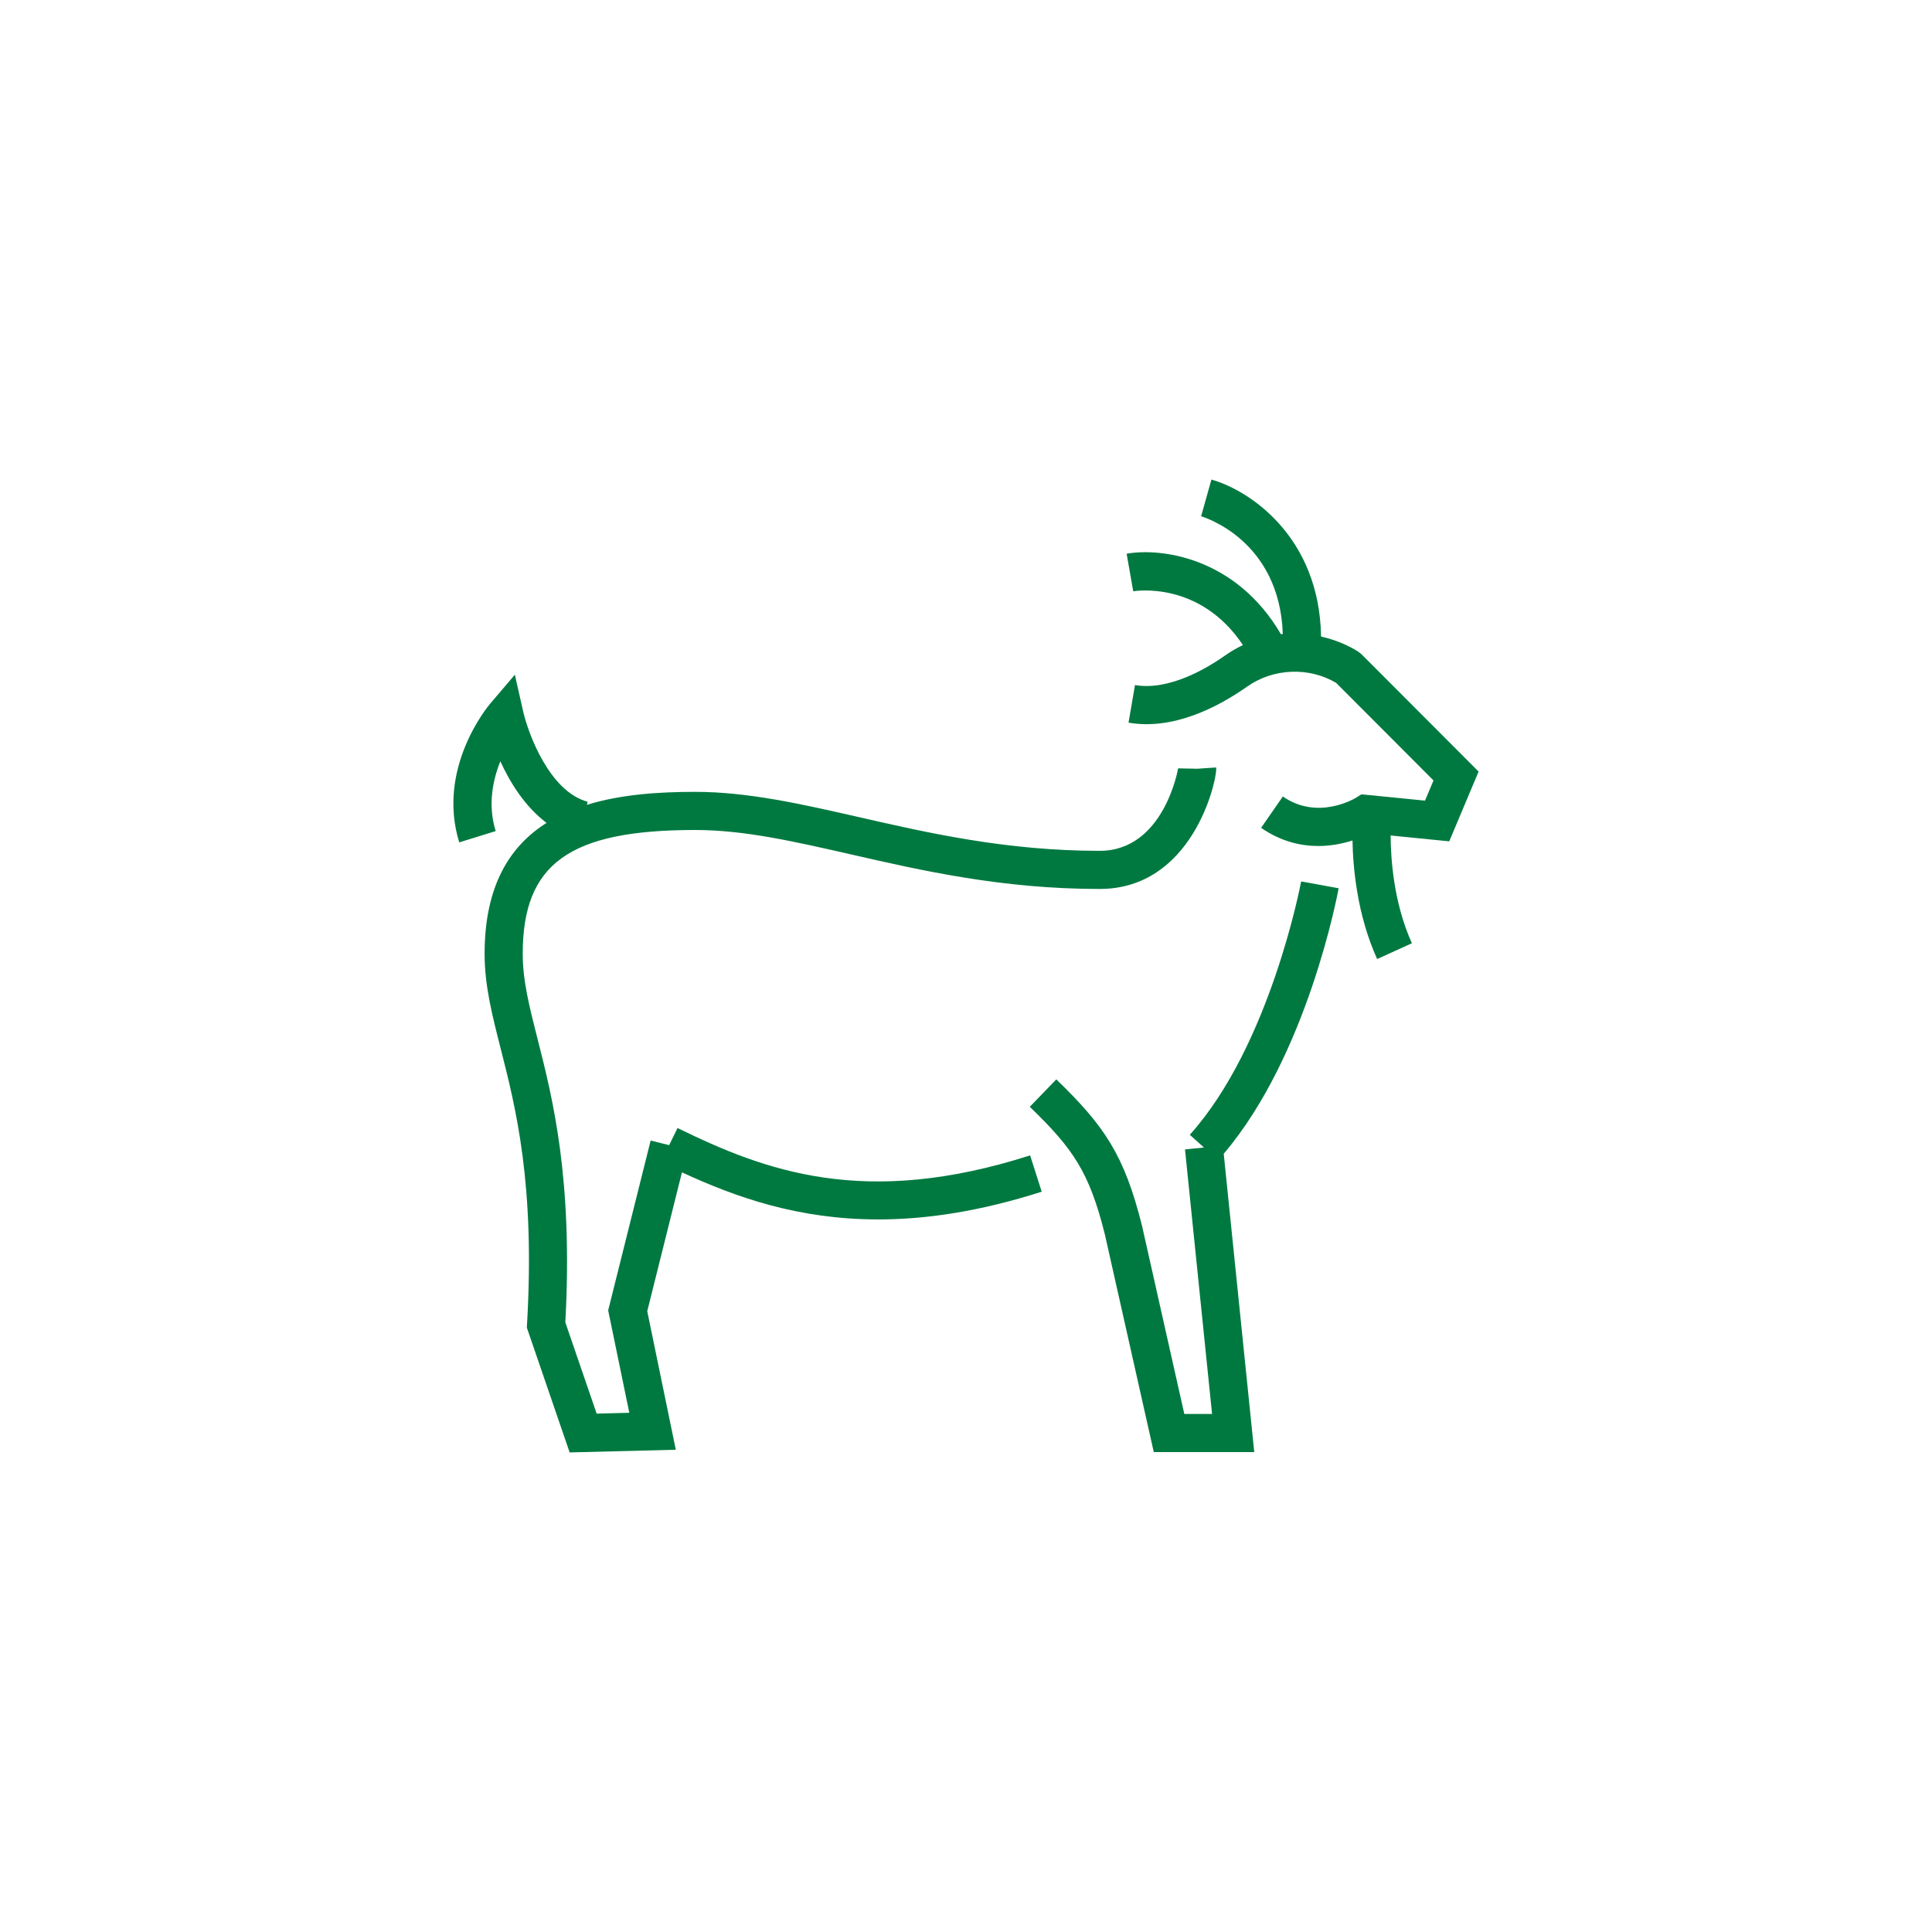 <?xml version="1.0" encoding="utf-8"?>
<!-- Generator: Adobe Illustrator 15.1.0, SVG Export Plug-In  -->
<!DOCTYPE svg PUBLIC "-//W3C//DTD SVG 1.1//EN" "http://www.w3.org/Graphics/SVG/1.1/DTD/svg11.dtd">
<svg version="1.1"
	 xmlns="http://www.w3.org/2000/svg" xmlns:xlink="http://www.w3.org/1999/xlink" xmlns:a="http://ns.adobe.com/AdobeSVGViewerExtensions/3.0/"
	 x="0px" y="0px" width="80px" height="80px" viewBox="-18.774 -19.858 80 80" enable-background="new -18.774 -19.858 80 80"
	 xml:space="preserve">
<defs>
</defs>
<path fill="#007940" d="M35.104,16.64c-0.013,0.067-1.278,6.788-4.611,10.491l0.586,0.527l-0.785,0.08l1.121,10.953h-1.149
	l-1.752-7.795c-0.735-2.941-1.569-4.145-3.549-6.059l-1.098,1.135c1.798,1.738,2.462,2.697,3.11,5.289l2.025,9.01h4.16
	l-1.264-12.355c3.457-4.068,4.705-10.705,4.758-10.992L35.104,16.64z"/>
<path fill="#007940" d="M9.281,26.851L8.934,27.56l-0.766-0.191l-1.759,7.033l0.875,4.24l-1.352,0.035l-1.297-3.779
	c0.323-5.945-0.529-9.297-1.153-11.748c-0.341-1.342-0.611-2.402-0.611-3.513c0-3.737,1.936-5.127,7.141-5.127
	c2.018,0,4.07,0.468,6.446,1.01c2.938,0.672,6.269,1.432,10.303,1.432c3.807,0,4.825-4.369,4.825-4.958l-0.002-0.073l-0.787,0.053
	l-0.788-0.016c-0.003,0.033-0.591,3.415-3.248,3.415c-3.856,0-7.095-0.739-9.952-1.392c-2.366-0.539-4.602-1.05-6.797-1.05
	c-1.502,0-3.086,0.104-4.486,0.538l0.034-0.128c-1.582-0.42-2.461-2.83-2.667-3.723L2.545,8.08L1.522,9.281
	c-0.091,0.107-2.229,2.668-1.28,5.742l1.509-0.467c-0.336-1.085-0.119-2.115,0.194-2.891c0.394,0.869,1.013,1.874,1.913,2.551
	c-1.526,0.961-2.566,2.611-2.566,5.42c0,1.31,0.306,2.511,0.66,3.902c0.638,2.506,1.431,5.625,1.098,11.424l-0.009,0.154
	l1.773,5.168l4.396-0.111l-1.183-5.736l1.437-5.75c2.246,1.039,4.831,1.949,8.127,1.949c1.975,0,4.205-0.328,6.77-1.148l-0.48-1.504
	C17.024,30.179,12.909,28.628,9.281,26.851z"/>
<path fill="#007940" d="M37.461,7.121c-0.475-0.297-0.994-0.498-1.533-0.621c-0.066-4.152-2.985-6.067-4.54-6.5l-0.427,1.521
	c0.136,0.04,3.25,0.995,3.383,4.872c-0.027,0.002-0.053,0.006-0.079,0.008c-1.867-3.189-4.968-3.584-6.388-3.33l0.274,1.555
	c0.12-0.02,2.769-0.426,4.542,2.227c-0.253,0.121-0.498,0.262-0.732,0.427c-0.798,0.562-2.344,1.468-3.738,1.229l-0.267,1.557
	c1.853,0.318,3.696-0.638,4.914-1.495c1.084-0.763,2.556-0.819,3.681-0.154l4.033,4.042l-0.352,0.836l-2.363-0.236l-0.27-0.023
	l-0.226,0.139c-0.064,0.039-1.584,0.949-3.028-0.052l-0.899,1.298c0.817,0.566,1.641,0.752,2.367,0.752
	c0.541,0,1.024-0.104,1.417-0.229c0.02,1.13,0.189,3.073,1.021,4.91L39.69,19.2c-0.761-1.679-0.877-3.521-0.881-4.462l2.427,0.242
	l1.216-2.889l-4.85-4.859L37.461,7.121z"/>
</svg>
